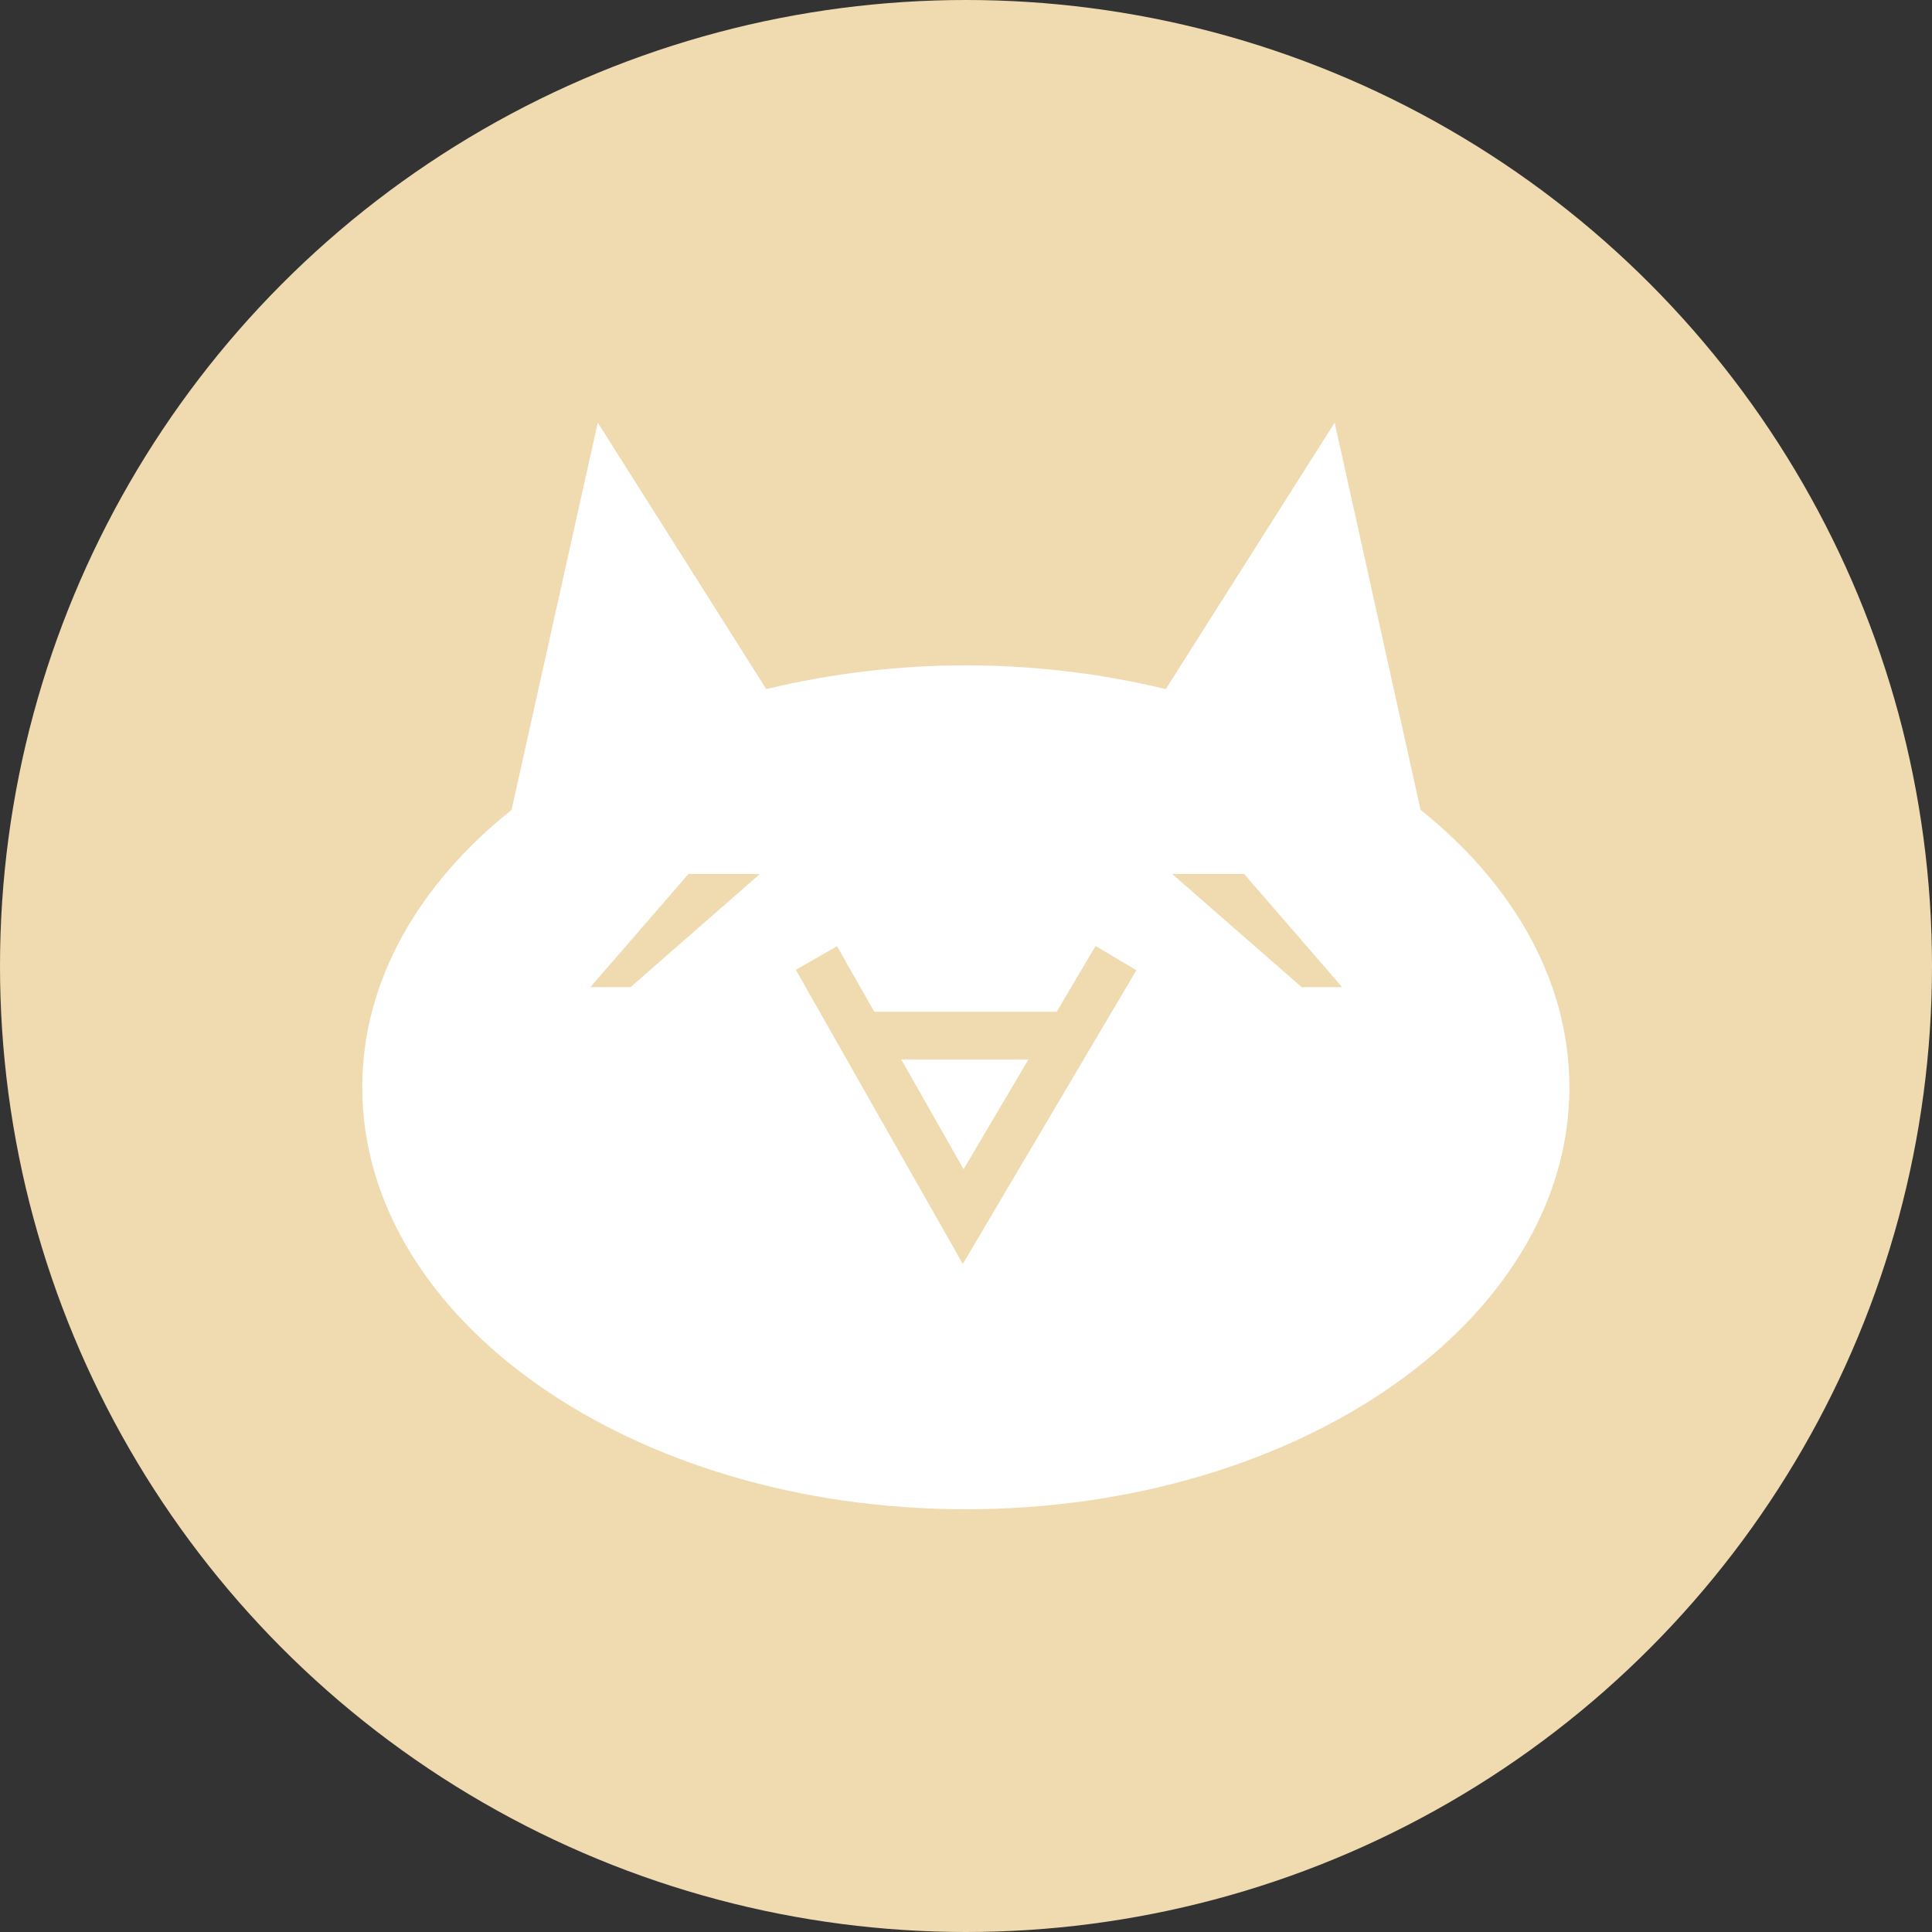 <svg xmlns="http://www.w3.org/2000/svg" width="32" height="32" viewBox="0 0 32 32">
  <rect x="0" y="0" width="32" height="32" fill="#333333" stroke="none"/>
  <g fill="none">
    <circle cx="16" cy="16" r="16" fill="#F0DBB0"/>
    <path fill="#FFF" d="M23.529,13.414 L22.106,7 L19.309,11.414 C17.135,10.889 14.866,10.889 12.692,11.414 L9.901,7 L8.473,13.414 C6.936,14.642 6,16.247 6,18.009 C6,21.868 10.476,24.998 15.997,24.998 C21.518,24.998 25.994,21.868 25.994,18.009 C25.993,16.247 25.064,14.642 23.529,13.414 Z M10.443,16.351 L9.777,16.351 L11.404,14.475 L12.588,14.475 L10.443,16.351 Z M15.947,20.935 L13.181,16.063 L13.864,15.673 L14.481,16.758 L17.502,16.758 L18.146,15.668 L18.822,16.07 L15.947,20.935 Z M21.56,16.351 L19.414,14.475 L20.606,14.475 L22.231,16.351 L21.56,16.351 Z M15.96,19.366 L14.927,17.547 L17.035,17.547 L15.96,19.366 Z"/>
  </g>
</svg>
